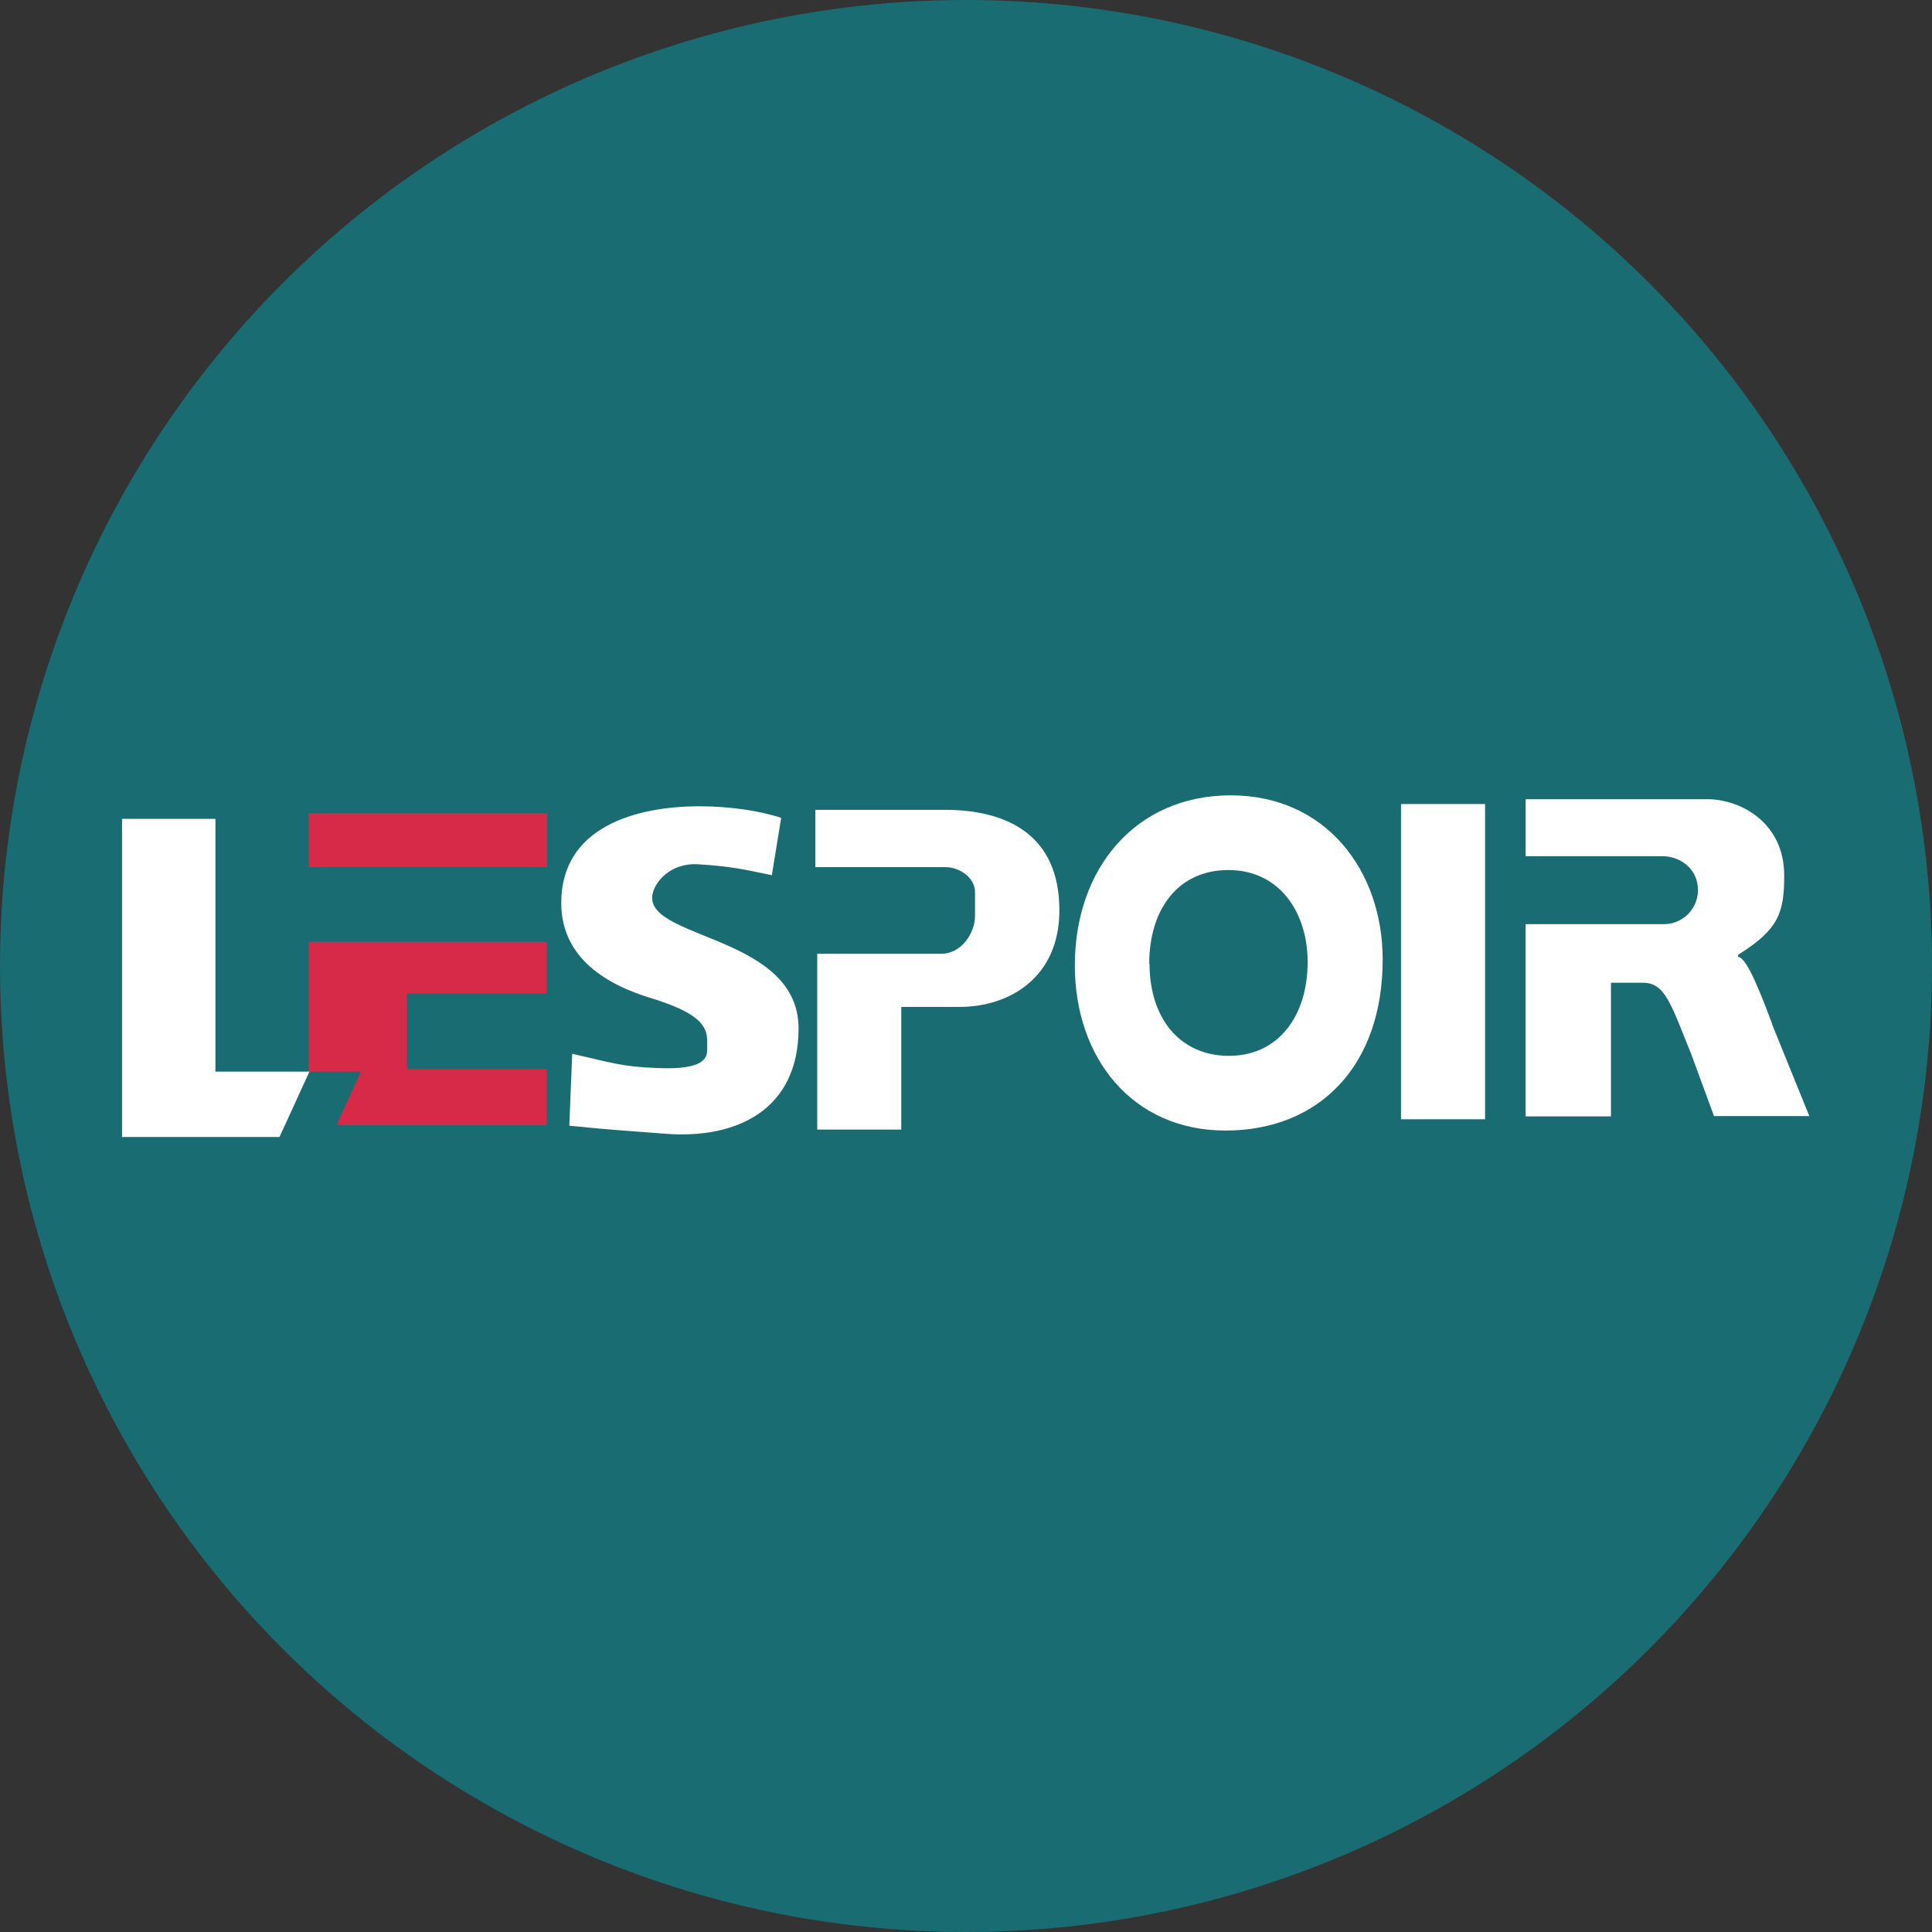 <?xml version="1.0" encoding="UTF-8"?>
<svg id="Layer_2" data-name="Layer 2" xmlns="http://www.w3.org/2000/svg" viewBox="0 0 60 60">
  <rect x="0" y="0" width="60" height="60" fill="#333333" stroke="none"/>
  <defs>
    <style>
      .cls-1 {
        fill: #1a6c73;
      }

      .cls-2 {
        fill: #fff;
      }

      .cls-3 {
        fill: #d72a49;
      }
    </style>
  </defs>
  <g id="_レイヤー_1" data-name="レイヤー 1">
    <g>
      <circle class="cls-1" cx="30" cy="30" r="30"/>
      <g>
        <path class="cls-2" d="M17.78,32.73c1.22.27,1.51.4,2.67.44.98.04,1.5-.12,1.51-.52,0-.08,0-.25,0-.36,0-.57-.55-.93-1.8-1.31-1.22-.38-2.73-1.17-2.73-2.94,0-2.36,2.32-3,4.29-3,.95,0,1.88.14,2.54.36l-.29,1.78c-.86-.18-1.29-.28-2.31-.34-.52-.03-1.03.21-1.29.66-.97,1.71,4.43,1.35,4.43,4.44,0,2.54-1.94,3.44-4.13,3.27-.99-.08-1.63-.11-2.99-.25l.09-2.23"/>
        <rect class="cls-2" x="43.51" y="24.97" width="2.61" height="9.79"/>
        <path class="cls-2" d="M42.94,29.8c0,3.31-1.98,5.31-4.88,5.31s-4.68-2.26-4.68-5.13c0-3.02,1.9-5.28,4.84-5.28s4.72,2.32,4.72,5.1M35.7,29.93c0,1.68.93,2.86,2.47,2.86s2.44-1.25,2.44-2.91c0-1.54-.87-2.86-2.46-2.86s-2.46,1.25-2.46,2.91Z"/>
        <rect class="cls-3" x="9.59" y="25.26" width="7.4" height="1.67"/>
        <polyline class="cls-3" points="16.98 30.85 16.98 29.25 9.59 29.25 9.59 33.28 11.21 33.28 10.45 34.94 16.98 34.94 16.98 33.2 12.64 33.2 12.64 30.85 16.98 30.85"/>
        <polyline class="cls-2" points="8.68 35.31 9.61 33.28 6.69 33.28 6.69 25.43 3.79 25.43 3.79 35.31 8.68 35.31"/>
        <path class="cls-2" d="M55.04,31.81c-.33-.88-.79-2.09-1.06-2.09v-.07c1.27-.79,1.43-1.32,1.43-2.46,0-1.67-1.39-2.37-2.38-2.37h-5.65v1.77h4.25c.49,0,.96.31,1.07.79.17.7-.36,1.32-1.02,1.32h-4.3v5.97h2.65v-4.15h.99c.69,0,.86.63,1.5,2.21l.71,1.93h2.96l-1.16-2.86"/>
        <path class="cls-2" d="M29.34,25.15h-4.02v1.78h4.05c.41,0,.91.31.91.78v.73c0,.54-.42,1.18-1.05,1.18h-3.85v.03s0,5.43,0,5.43h2.61v-3.81h1.82c1.51,0,3.09-.89,3.09-3,0-2.37-1.66-3.12-3.56-3.12"/>
      </g>
    </g>
  </g>
</svg>